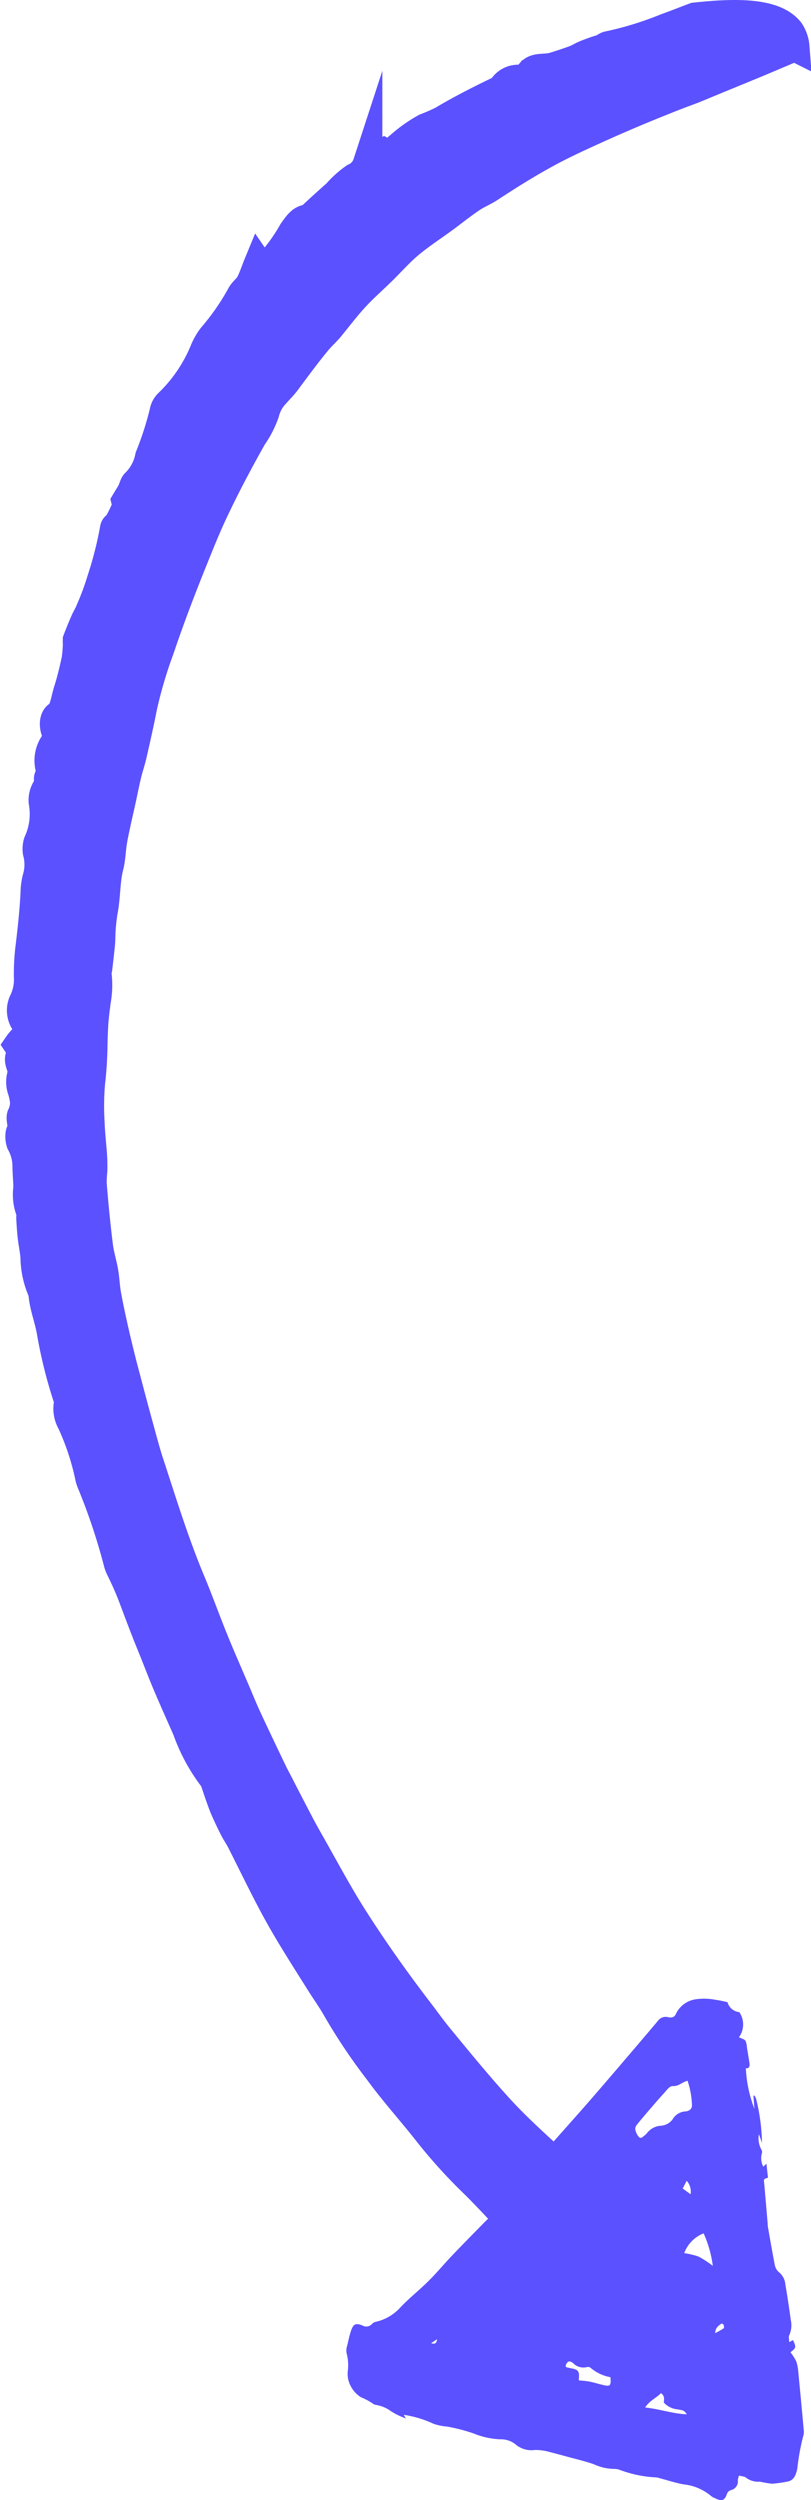 <svg id="Layer_1" data-name="Layer 1" xmlns="http://www.w3.org/2000/svg" width="59.406" height="182.932" viewBox="0 0 59.406 182.932"><defs><style>.cls-1,.cls-2{fill:#5c51ff;}.cls-1{stroke:#5c51ff;stroke-miterlimit:10;stroke-width:2.161px;}</style></defs><path class="cls-1" d="M57.828,2.303c-1.14-1.448-4.134-1.334-6.93-1.037-.715.265-1.408.546-2.109.795a24.893,24.893,0,0,1-4.226,1.298c-.146.024-.263.148-.406.205-.184.074-.383.122-.57.189-.26.093-.519.186-.768.294-.254.109-.484.26-.743.354-.498.181-1.002.345-1.503.502a2.865,2.865,0,0,1-.585.091c-.466.043-.944-.001-1.208.491a.843.843,0,0,1-.684.335,1.319,1.319,0,0,0-1.232.573,1.37,1.37,0,0,1-.39.297c-1.395.67-2.75,1.362-4.043,2.131a11.986,11.986,0,0,1-1.239.544,10.14,10.14,0,0,0-1.901,1.345c-.381.296-.72.708-1.125.486-.302.187-.49.312-.683.429-.19.115-.485.152-.556.346a1.727,1.727,0,0,1-.949,1.046,7.014,7.014,0,0,0-1.282,1.152c-.651.584-1.303,1.161-1.938,1.768-.05.047-.109.102-.167.102-.515-.005-.81.491-1.129.928a12.896,12.896,0,0,1-1.731,2.394c-.28.234-.496.434-.806-.019-.217.525-.372,1.029-.593,1.437-.182.337-.481.507-.662.847a17.872,17.872,0,0,1-2.12,3.047,4.341,4.341,0,0,0-.546.945,11.325,11.325,0,0,1-2.637,3.903,1.089,1.089,0,0,0-.333.616,23.353,23.353,0,0,1-1.058,3.286A3.721,3.721,0,0,1,9.962,35.341c-.136.097-.197.428-.304.63-.12.226-.254.427-.42.707a1.294,1.294,0,0,1,.03.457A11.651,11.651,0,0,1,8.69,38.324c-.081.151-.265.182-.288.359a27.521,27.521,0,0,1-.964,3.785,19.299,19.299,0,0,1-.825,2.219c-.112.29-.264.519-.385.794q-.286.654-.546,1.336a1.726,1.726,0,0,0,.003.296,9.092,9.092,0,0,1-.103,1.196c-.176.785-.358,1.556-.584,2.255-.213.66-.267,1.508-.76,1.817-.201.127-.336.542-.152,1.09a1.01,1.01,0,0,1-.093.943,2.156,2.156,0,0,0-.196,2.123c-.101.199-.258.335-.23.479a.939.939,0,0,1-.172.723,1.592,1.592,0,0,0-.217.936,5,5,0,0,1-.375,2.97,1.631,1.631,0,0,0-.055.698,3.492,3.492,0,0,1,.011,1.79,4.479,4.479,0,0,0-.174,1.188c-.074,1.475-.235,2.876-.402,4.254a16.1,16.1,0,0,0-.088,1.856,3.717,3.717,0,0,1-.333,1.793,1.51,1.51,0,0,0,.089,1.563c.281.543.216.964-.1,1.201a2.828,2.828,0,0,0-.401.464l.311.464c-.068.15-.14.282-.193.431-.13.365.265.897.179,1.196a1.741,1.741,0,0,0-.017,1.203,4.168,4.168,0,0,1,.185.893,2.164,2.164,0,0,1-.23,1.003c-.092.299.172.842-.02,1.136a.395.395,0,0,0-.085.215,1.487,1.487,0,0,0,.066.629,3.563,3.563,0,0,1,.447,1.761c.006.499.063,1.027.064,1.535A3.41,3.41,0,0,0,2.274,88.69c.061.124-.012.3-.003.462.026.44.051.882.102,1.332.054.479.159.977.204,1.453a6.368,6.368,0,0,0,.502,2.445.899.899,0,0,1,.087.301c.069.901.456,1.856.613,2.801a33.912,33.912,0,0,0,1.21,4.829.987.987,0,0,1,.018.497,1.964,1.964,0,0,0,.235,1.224,18.586,18.586,0,0,1,1.326,3.98,2.601,2.601,0,0,0,.122.42,44.62,44.62,0,0,1,1.97,5.875,2.206,2.206,0,0,0,.168.455c.347.704.659,1.394.941,2.144.429,1.14.857,2.293,1.326,3.432.386.939.74,1.89,1.135,2.824.48,1.137.989,2.263,1.484,3.391a12.949,12.949,0,0,0,1.953,3.584,2.569,2.569,0,0,1,.204.31q-.036.01-.073.019c.138.402.272.806.416,1.206.099.274.204.55.324.816.2.441.405.882.624,1.307.162.315.363.595.523.911.686,1.355,1.351,2.724,2.047,4.061.472.907.969,1.798,1.481,2.654.735,1.227,1.494,2.414,2.243,3.606.442.702.918,1.36,1.326,2.097a41.189,41.189,0,0,0,2.97,4.404c1.124,1.542,2.329,2.863,3.479,4.319a37.695,37.695,0,0,0,3.383,3.772c.86.831,1.705,1.751,2.551,2.649.734.778,1.46,1.587,2.188,2.389.301.332.586.443.833.326.561-.265,1.202-.298,1.618-.994.302-.507.454-1.264.941-1.497.06-.029.063-.229.073-.363.032-.447.042-.906.083-1.343a.906.906,0,0,0-.303-.9c-.867-.739-1.739-1.448-2.597-2.237-1.156-1.064-2.319-2.125-3.437-3.347-1.522-1.664-3.005-3.476-4.493-5.287-.46-.56-.899-1.182-1.351-1.77-1.65-2.149-3.257-4.399-4.807-6.821-1.213-1.896-2.286-3.94-3.425-5.93-.323-.564-.626-1.153-.931-1.737-.408-.779-.809-1.562-1.213-2.346-.13-.251-.266-.498-.389-.754-.629-1.314-1.261-2.629-1.876-3.956-.294-.634-.556-1.286-.832-1.931-.539-1.26-1.094-2.517-1.61-3.786-.578-1.42-1.091-2.861-1.683-4.276-1.216-2.908-2.107-5.845-3.014-8.593-.268-.813-.478-1.618-.697-2.411-.362-1.31-.704-2.595-1.036-3.859-.117-.446-.239-.891-.348-1.332-.193-.78-.382-1.552-.553-2.317-.188-.844-.37-1.681-.516-2.505-.097-.549-.11-1.078-.204-1.622-.107-.619-.308-1.259-.385-1.863-.197-1.557-.342-3.09-.467-4.616a9.14,9.14,0,0,1,.05-.942c.006-.36.005-.729-.021-1.102-.057-.807-.156-1.63-.181-2.425a19.778,19.778,0,0,1,.032-2.847,27.219,27.219,0,0,0,.181-2.775q.012-.769.055-1.528c.021-.366.065-.722.102-1.081.019-.181.059-.352.063-.539a6.506,6.506,0,0,0,.065-2.177c-.027-.101.054-.206.067-.32.069-.595.142-1.191.199-1.799.032-.347.018-.72.048-1.07a13.768,13.768,0,0,1,.164-1.39c.196-1.027.152-2.204.417-3.215.14-.534.153-1.174.245-1.758.07-.448.167-.881.26-1.318.131-.616.275-1.226.411-1.847.132-.602.25-1.219.395-1.819.117-.486.279-.939.391-1.433.25-1.104.515-2.248.752-3.473a32.602,32.602,0,0,1,1.253-4.24c.717-2.127,1.522-4.248,2.375-6.364.487-1.206.974-2.435,1.518-3.596.897-1.915,1.873-3.751,2.885-5.55a7.317,7.317,0,0,0,.922-1.786,3.099,3.099,0,0,1,.759-1.382c.274-.316.568-.596.825-.944.736-.993,1.473-1.992,2.248-2.93.302-.365.646-.66.947-1.027.593-.723,1.167-1.484,1.791-2.161.64-.695,1.334-1.298,2.002-1.953.65-.637,1.268-1.34,1.955-1.921.796-.673,1.657-1.233,2.5-1.845.709-.514,1.398-1.078,2.133-1.568.425-.283.902-.473,1.331-.754,1.394-.913,2.822-1.81,4.335-2.622,1.172-.628,2.405-1.187,3.661-1.755,1.786-.807,3.647-1.584,5.595-2.346.55-.215,1.117-.409,1.67-.64,1.308-.545,2.655-1.092,4.034-1.661.998-.411,2.003-.851,3.045-1.277A2.326,2.326,0,0,0,57.828,2.303Z"/><path class="cls-2" d="M35.666,162.421c-.84.854-1.682,1.707-2.512,2.574C32.557,165.62,32,166.292,31.388,166.9c-.68.676-1.436,1.264-2.093,1.966a3.44,3.44,0,0,1-1.74,1.014.539.539,0,0,0-.291.144.559.559,0,0,1-.722.124c-.45-.175-.641-.117-.799.307-.153.411-.229.873-.348,1.308a1.006,1.006,0,0,0,.008.478,3.381,3.381,0,0,1,.075,1.224,1.911,1.911,0,0,0,.226,1.151,2.064,2.064,0,0,0,.748.795,4.604,4.604,0,0,1,.882.474c.086.081.231.069.347.111a2.42,2.42,0,0,1,.783.312,5.049,5.049,0,0,0,1.268.646c-.08-.135-.118-.199-.156-.263a7.87,7.87,0,0,1,2.182.657,3.907,3.907,0,0,0,.967.2,12.624,12.624,0,0,1,1.984.513,5.797,5.797,0,0,0,1.927.422,1.697,1.697,0,0,1,1.147.387,1.778,1.778,0,0,0,1.389.394,3.74,3.74,0,0,1,1.049.136c.464.122.927.244,1.391.371.635.174,1.272.319,1.903.542a3.643,3.643,0,0,0,1.425.336,1.219,1.219,0,0,1,.46.071,8.723,8.723,0,0,0,2.666.55,1.383,1.383,0,0,1,.309.074c.564.148,1.13.334,1.691.435a3.727,3.727,0,0,1,2.043.871,1.087,1.087,0,0,0,.248.132c.482.253.712.196.876-.257a.452.452,0,0,1,.316-.327.652.652,0,0,0,.499-.718,1.218,1.218,0,0,1,.088-.344c.198.058.401.054.53.169a1.455,1.455,0,0,0,.991.275,7.469,7.469,0,0,0,.899.153,9.08,9.08,0,0,0,1.064-.146c.502-.064.669-.433.782-.947a16.448,16.448,0,0,1,.426-2.36.993.993,0,0,0,.05-.429q-.191-2.138-.402-4.278a3.062,3.062,0,0,0-.153-.802,3.812,3.812,0,0,0-.419-.657c.416-.32.429-.379.183-.894-.076.041-.151.082-.276.15-.005-.211-.059-.401-.003-.495a1.736,1.736,0,0,0,.115-1.134c-.115-.86-.245-1.721-.395-2.582a1.279,1.279,0,0,0-.492-.923.94.94,0,0,1-.282-.513c-.188-.955-.349-1.91-.518-2.865-.007-.037.005-.074.001-.112q-.127-1.476-.255-2.953c-.01-.112-.046-.255-.003-.323.049-.077.174-.087.276-.13l-.114-1.024-.233.218a1.374,1.374,0,0,1-.086-1.031.36.36,0,0,0-.052-.223,1.717,1.717,0,0,1-.181-1.124l.228.636a14.402,14.402,0,0,0-.431-3.224,1.212,1.212,0,0,0-.12-.234l-.078.005c.022.282.043.565.074.966a9.434,9.434,0,0,1-.627-2.969c.228.025.302-.126.266-.368-.057-.383-.123-.766-.188-1.149a1.327,1.327,0,0,0-.108-.499c-.077-.114-.264-.149-.474-.256a1.598,1.598,0,0,0,.026-1.837.995.995,0,0,1-.866-.726,8.195,8.195,0,0,0-.913-.183,4.238,4.238,0,0,0-1.446-.028,1.91,1.91,0,0,0-1.417,1.054c-.098.247-.289.31-.566.253a.697.697,0,0,0-.714.215q-.668.795-1.341,1.585c-1.227,1.434-2.449,2.873-3.687,4.295-1.069,1.228-2.159,2.431-3.232,3.654-.35.398-.666.834-1.016,1.231a1.43,1.43,0,0,1-.144.14A11.826,11.826,0,0,1,35.666,162.421ZM48.628,175.8a1.554,1.554,0,0,0,.946.485,3.062,3.062,0,0,1,.461.094.63.63,0,0,1,.269.273c-.975-.033-1.952-.378-3.048-.499.355-.535.837-.697,1.157-1.05C48.748,175.349,48.613,175.594,48.628,175.8Zm4.38-5.69c.026.084.039.225-.002.254a6.368,6.368,0,0,1-.618.35c.022-.454.277-.542.454-.701C52.861,169.996,52.995,170.069,53.008,170.111Zm-11.025,2.802a1.053,1.053,0,0,0,1.025.283.312.312,0,0,1,.242.048,3.077,3.077,0,0,0,1.466.695c.047.593-.014.682-.425.595-.374-.08-.75-.202-1.125-.278a7.434,7.434,0,0,0-.76-.08c-.001-.064-.006-.116-.002-.165.042-.487-.047-.616-.491-.709-.135-.028-.27-.052-.405-.087-.028-.007-.056-.053-.083-.081C41.524,172.778,41.7,172.682,41.983,172.912Zm9.559-9.498a8.474,8.474,0,0,1,.672,2.377,7.719,7.719,0,0,0-1.037-.677,5.712,5.712,0,0,0-1.058-.253A2.464,2.464,0,0,1,51.542,163.414Zm-19.961,8.039.423-.291C32.001,171.456,31.847,171.536,31.581,171.452Zm19.006-10.903-.578-.418.29-.564A1.184,1.184,0,0,1,50.587,160.549Zm-3.949-5.064c.27-.344.554-.673.838-1.003.379-.44.752-.885,1.146-1.307.201-.216.414-.552.67-.54.423.02.657-.277,1.069-.389a5.984,5.984,0,0,1,.324,1.785c.013.309-.245.447-.491.461a1.157,1.157,0,0,0-.934.589,1.167,1.167,0,0,1-.859.457,1.395,1.395,0,0,0-1.02.552,1.19,1.19,0,0,1-.213.192c-.109.093-.236.231-.389.057a1.234,1.234,0,0,1-.243-.518A.45.45,0,0,1,46.638,155.485Z"/></svg>